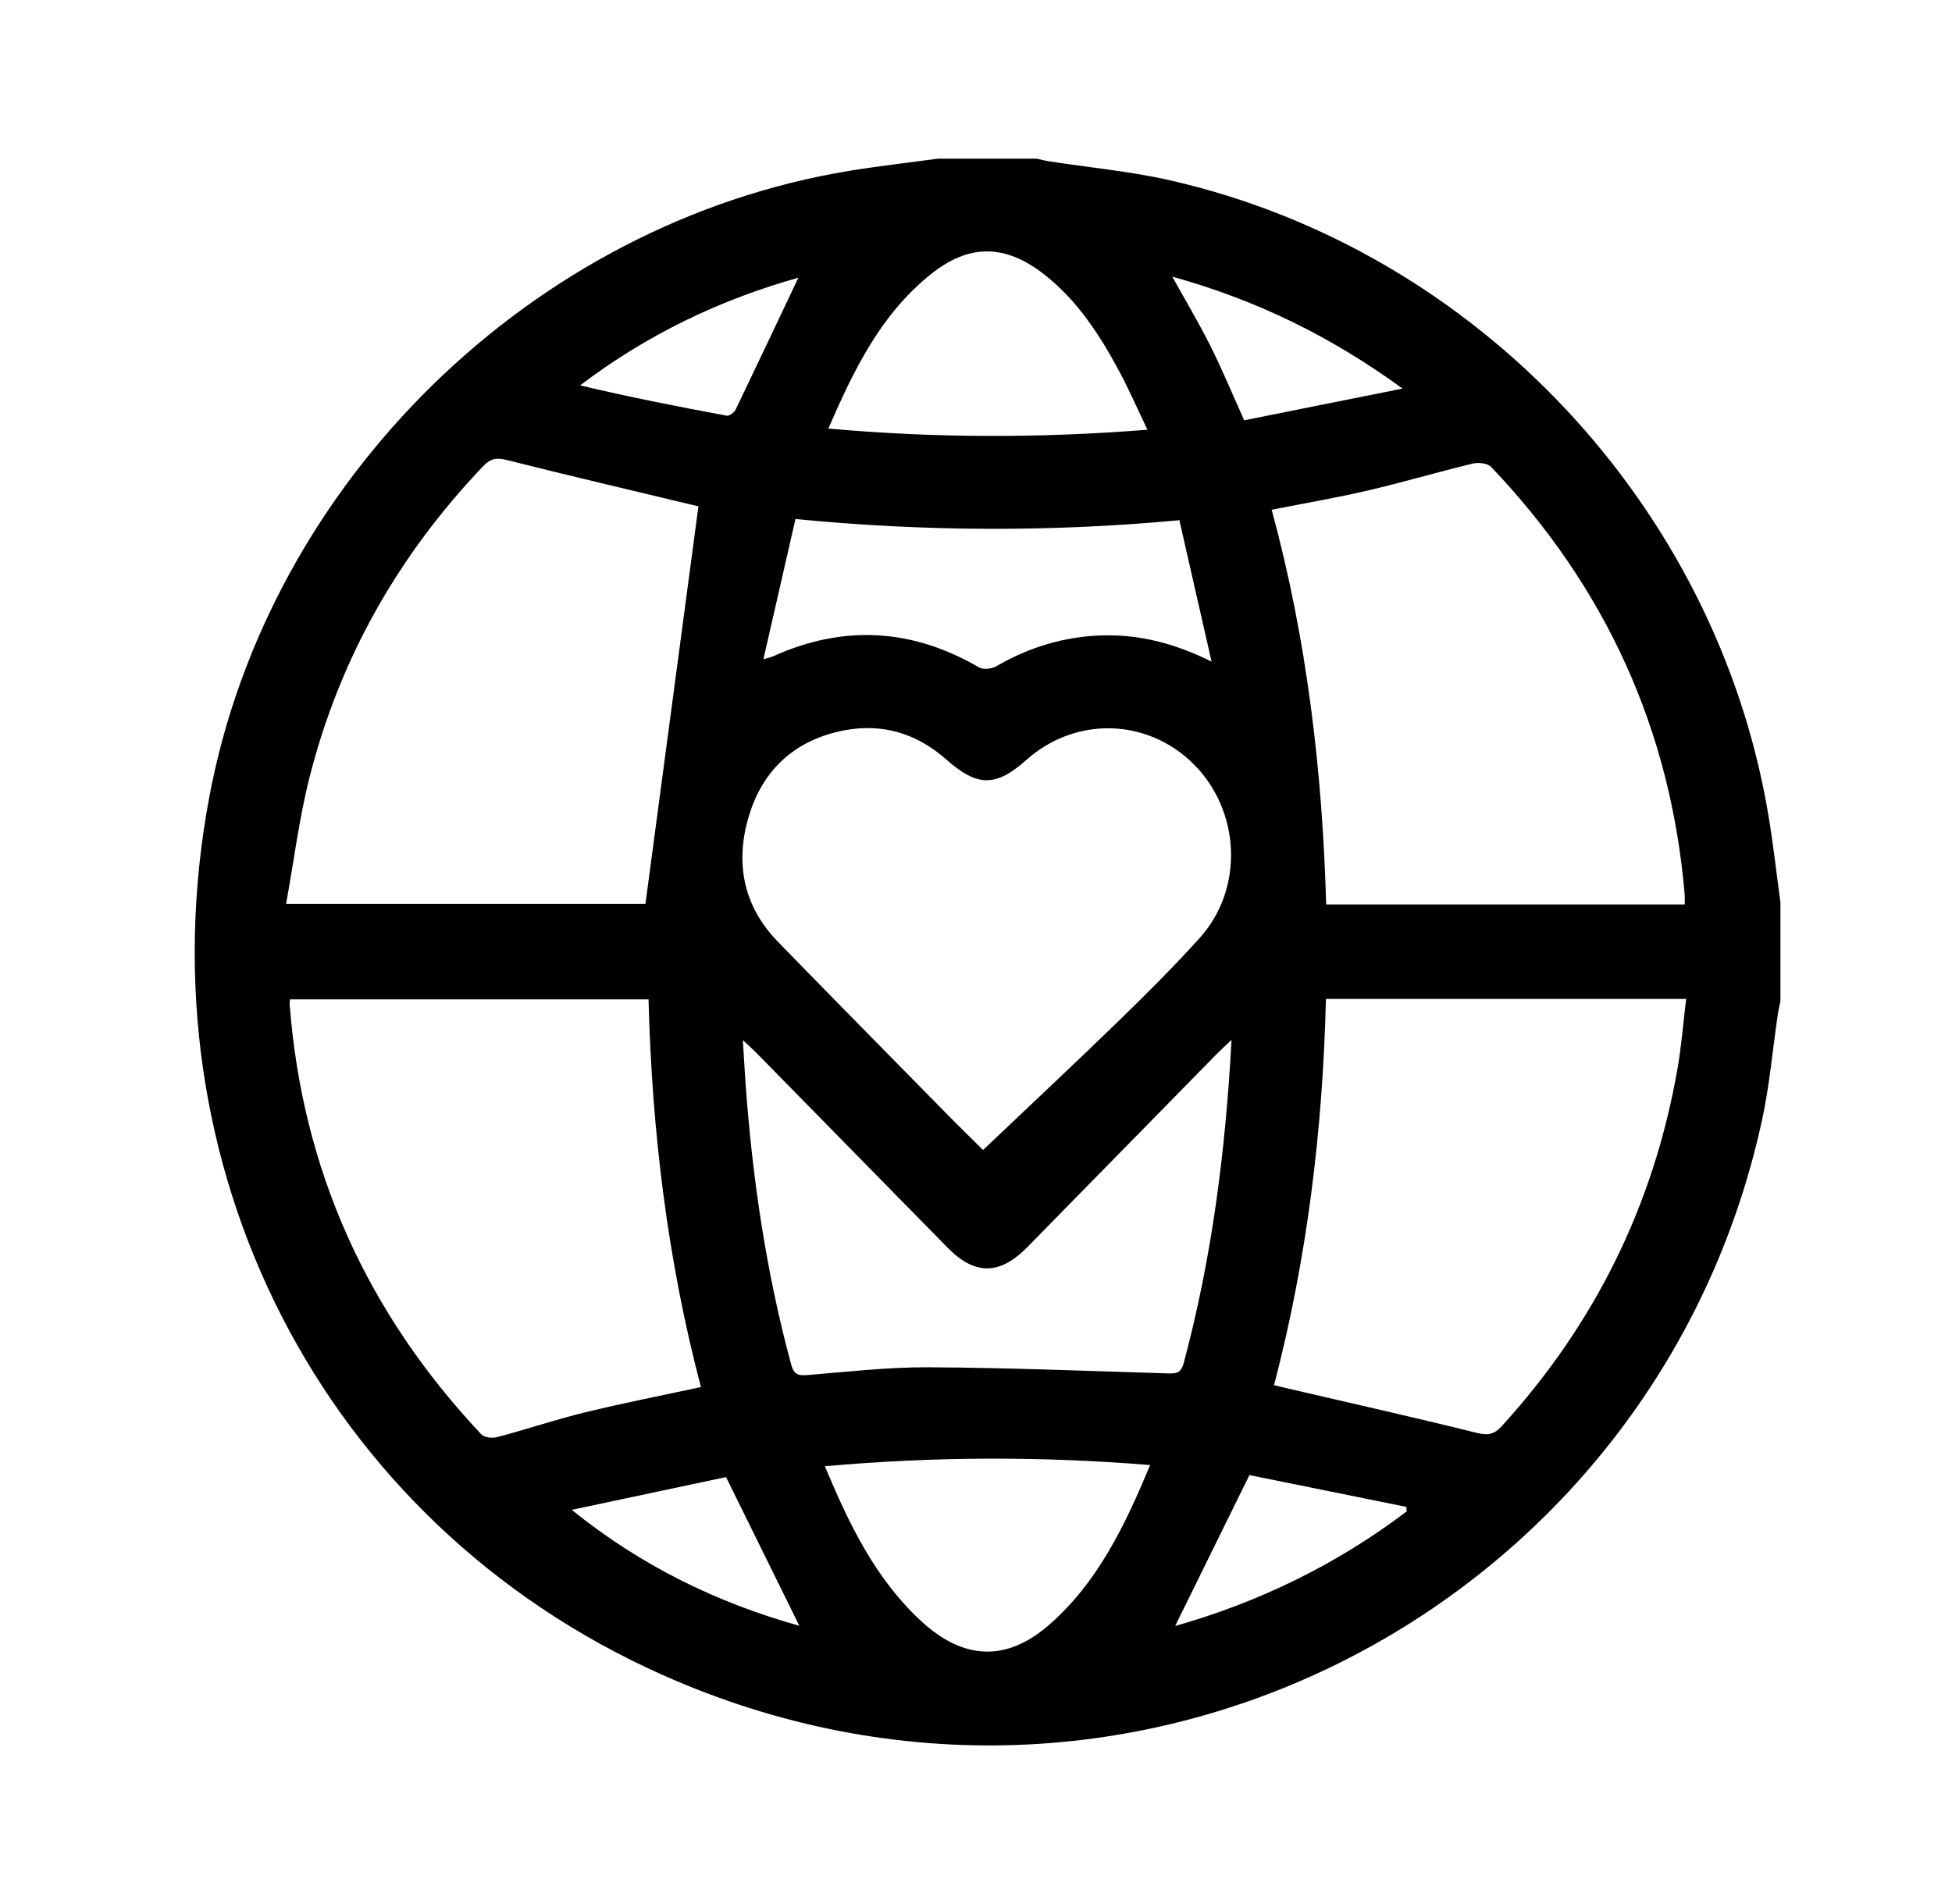<svg width="41" height="40" viewBox="0 0 41 40" fill="none" xmlns="http://www.w3.org/2000/svg">
<g clip-path="url(#clip0_13397_6547)">
<path d="M19.696 3.334C20.39 3.334 21.084 3.334 21.778 3.334C21.861 3.352 21.944 3.375 22.028 3.388C22.884 3.521 23.751 3.599 24.592 3.792C31.007 5.259 36.056 10.631 37.143 17.122C37.245 17.73 37.313 18.343 37.396 18.953V21.035C37.377 21.13 37.354 21.224 37.34 21.32C37.231 22.058 37.168 22.807 37.009 23.535C34.798 33.714 23.785 39.607 13.891 35.176C6.754 31.979 2.941 24.48 4.397 16.739C5.643 10.105 11.18 4.685 17.834 3.59C18.452 3.489 19.075 3.418 19.696 3.334ZM14.67 10.637C14.681 10.639 14.62 10.625 14.559 10.611C13.255 10.298 11.95 9.993 10.65 9.665C10.433 9.61 10.305 9.629 10.149 9.793C8.371 11.658 7.135 13.831 6.502 16.328C6.283 17.192 6.174 18.085 6.009 18.989H13.557C13.93 16.189 14.299 13.423 14.67 10.636V10.637ZM20.647 24.16C21.62 23.236 22.579 22.34 23.519 21.426C24.095 20.867 24.663 20.299 25.2 19.703C26.133 18.667 26.059 17.032 25.064 16.046C24.093 15.084 22.587 15.048 21.561 15.962C20.916 16.537 20.528 16.534 19.874 15.954C19.259 15.409 18.537 15.19 17.734 15.343C16.721 15.536 16.031 16.151 15.733 17.132C15.436 18.111 15.602 19.026 16.337 19.782C17.509 20.987 18.689 22.184 19.868 23.383C20.148 23.669 20.435 23.947 20.648 24.159L20.647 24.16ZM35.386 19.002C35.386 18.909 35.391 18.855 35.386 18.801C35.092 15.323 33.721 12.33 31.319 9.808C31.245 9.73 31.05 9.711 30.929 9.74C30.193 9.918 29.466 10.133 28.729 10.305C28.067 10.459 27.397 10.573 26.71 10.709C27.452 13.435 27.775 16.201 27.855 19.001H35.387L35.386 19.002ZM14.723 29.14C14.017 26.466 13.692 23.744 13.622 20.995H6.094C6.088 21.042 6.082 21.064 6.083 21.086C6.347 24.581 7.714 27.588 10.109 30.132C10.173 30.2 10.341 30.218 10.443 30.191C11.06 30.028 11.666 29.823 12.286 29.672C13.084 29.477 13.89 29.319 14.723 29.14ZM27.85 20.986C27.783 23.733 27.457 26.432 26.76 29.1C26.876 29.128 26.957 29.149 27.038 29.167C28.365 29.476 29.695 29.773 31.017 30.102C31.252 30.16 31.382 30.137 31.544 29.96C33.498 27.814 34.734 25.315 35.233 22.457C35.318 21.974 35.355 21.483 35.416 20.986H27.851H27.85ZM25.869 21.844C25.729 21.978 25.644 22.054 25.563 22.136C24.235 23.49 22.908 24.846 21.579 26.199C20.997 26.792 20.477 26.795 19.901 26.209C18.564 24.848 17.229 23.485 15.892 22.124C15.814 22.044 15.731 21.971 15.603 21.851C15.625 22.198 15.639 22.466 15.658 22.736C15.801 24.739 16.091 26.717 16.616 28.66C16.671 28.864 16.75 28.904 16.95 28.888C17.802 28.819 18.657 28.719 19.511 28.724C21.178 28.733 22.846 28.802 24.513 28.852C24.688 28.857 24.802 28.863 24.862 28.638C25.451 26.441 25.741 24.201 25.867 21.845L25.869 21.844ZM16.034 13.851C16.15 13.815 16.2 13.806 16.245 13.785C17.728 13.118 19.165 13.205 20.568 14.023C20.656 14.074 20.833 14.051 20.93 13.995C21.628 13.59 22.373 13.366 23.183 13.348C23.957 13.332 24.682 13.52 25.448 13.899C25.214 12.871 24.995 11.909 24.772 10.929C22.06 11.181 19.401 11.166 16.708 10.904C16.482 11.891 16.264 12.847 16.034 13.851ZM17.326 30.803C17.837 32.028 18.387 33.165 19.339 34.048C20.244 34.888 21.154 34.916 22.059 34.115C23.067 33.223 23.63 32.043 24.158 30.778C21.867 30.592 19.622 30.598 17.326 30.803ZM24.101 9.028C23.89 8.587 23.718 8.192 23.516 7.814C23.105 7.046 22.636 6.318 21.94 5.771C21.12 5.126 20.358 5.113 19.546 5.765C18.5 6.605 17.934 7.769 17.399 9.003C19.636 9.204 21.828 9.208 24.1 9.028H24.101ZM24.683 34.159C26.446 33.659 28.077 32.866 29.546 31.752C29.544 31.721 29.541 31.688 29.54 31.657C28.422 31.431 27.305 31.204 26.243 30.989C25.702 32.088 25.194 33.122 24.683 34.159ZM16.789 34.154C16.282 33.126 15.778 32.103 15.25 31.031C14.196 31.255 13.103 31.487 12.009 31.719C13.461 32.892 15.058 33.671 16.788 34.154H16.789ZM24.624 5.813C24.913 6.335 25.19 6.799 25.431 7.282C25.676 7.773 25.886 8.282 26.133 8.83C27.207 8.615 28.288 8.398 29.459 8.163C27.935 7.053 26.37 6.297 24.624 5.812V5.813ZM16.77 5.834C15.133 6.292 13.593 7.027 12.185 8.096C13.21 8.34 14.237 8.542 15.266 8.733C15.319 8.742 15.421 8.667 15.45 8.607C15.895 7.683 16.332 6.757 16.769 5.834H16.77Z" fill="black"/>
</g>
<defs>
<clipPath id="clip0_13397_6547">
<rect width="33.306" height="33.333" fill="white" transform="translate(4.09 3.334)"/>
</clipPath>
</defs>
</svg>
